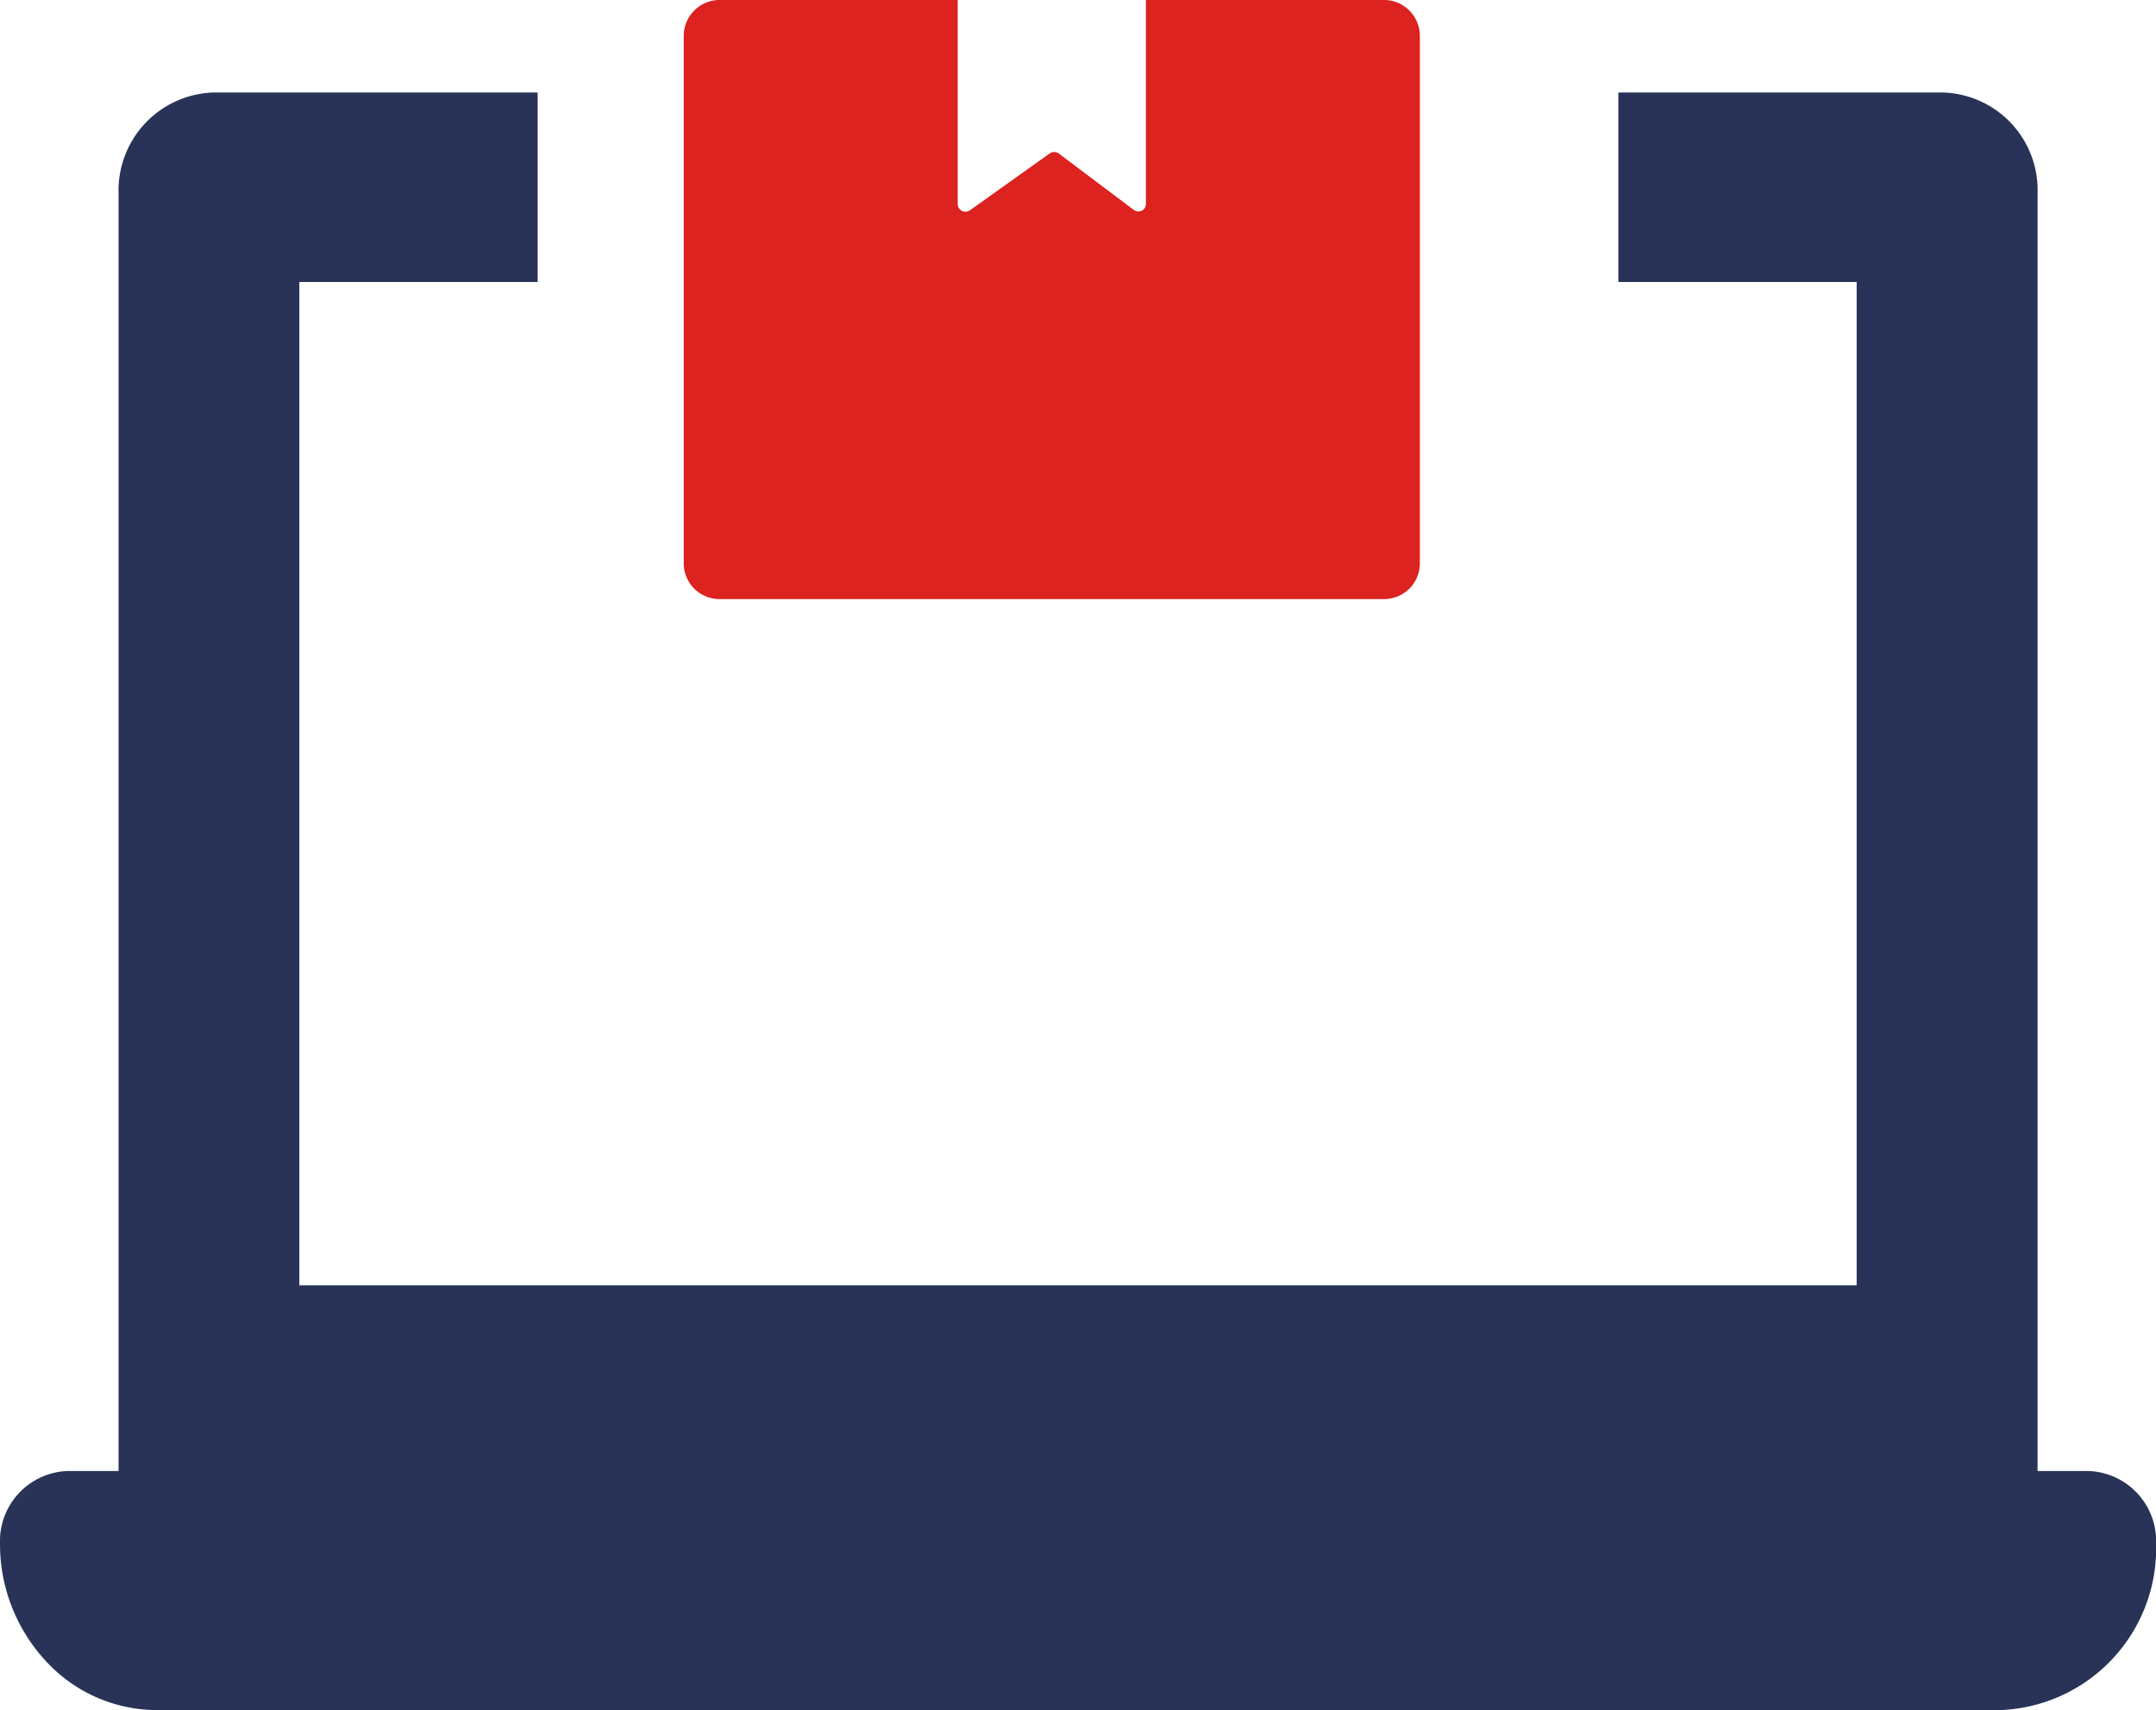 <svg xmlns="http://www.w3.org/2000/svg" width="46.861" height="37.174" viewBox="0 0 46.861 37.174">
  <g id="need-vofox-4" transform="translate(-176.139 -4089.989)">
    <path id="Path_3140" data-name="Path 3140" d="M47.387,41.746h-1.1V13.97a2.122,2.122,0,0,0-2.05-2.188H37.175V15.9h5.18V37.709H8.506V15.9h5.18V11.782H6.637a2.13,2.13,0,0,0-2.06,2.188V41.746h-1.1A1.524,1.524,0,0,0,2,43.319a3.739,3.739,0,0,0,1,2.562,3.284,3.284,0,0,0,2.4,1.062H45.463a3.519,3.519,0,0,0,3.4-3.625A1.524,1.524,0,0,0,47.387,41.746Z" transform="translate(174.139 4080.218)" fill="#283357"/>
    <path id="Path_3141" data-name="Path 3141" d="M27.17,7.244V18.708a.777.777,0,0,1-.777.777H11.952a.778.778,0,0,1-.782-.777V7.239a.782.782,0,0,1,.782-.777h5.173V10.9a.168.168,0,0,0,.264.135L19.122,9.8a.17.17,0,0,1,.2,0l1.629,1.225a.163.163,0,0,0,.264-.129V6.462h5.179A.782.782,0,0,1,27.17,7.244Z" transform="translate(179.83 4083.526)" fill="#dc231f"/>
  </g>
</svg>
